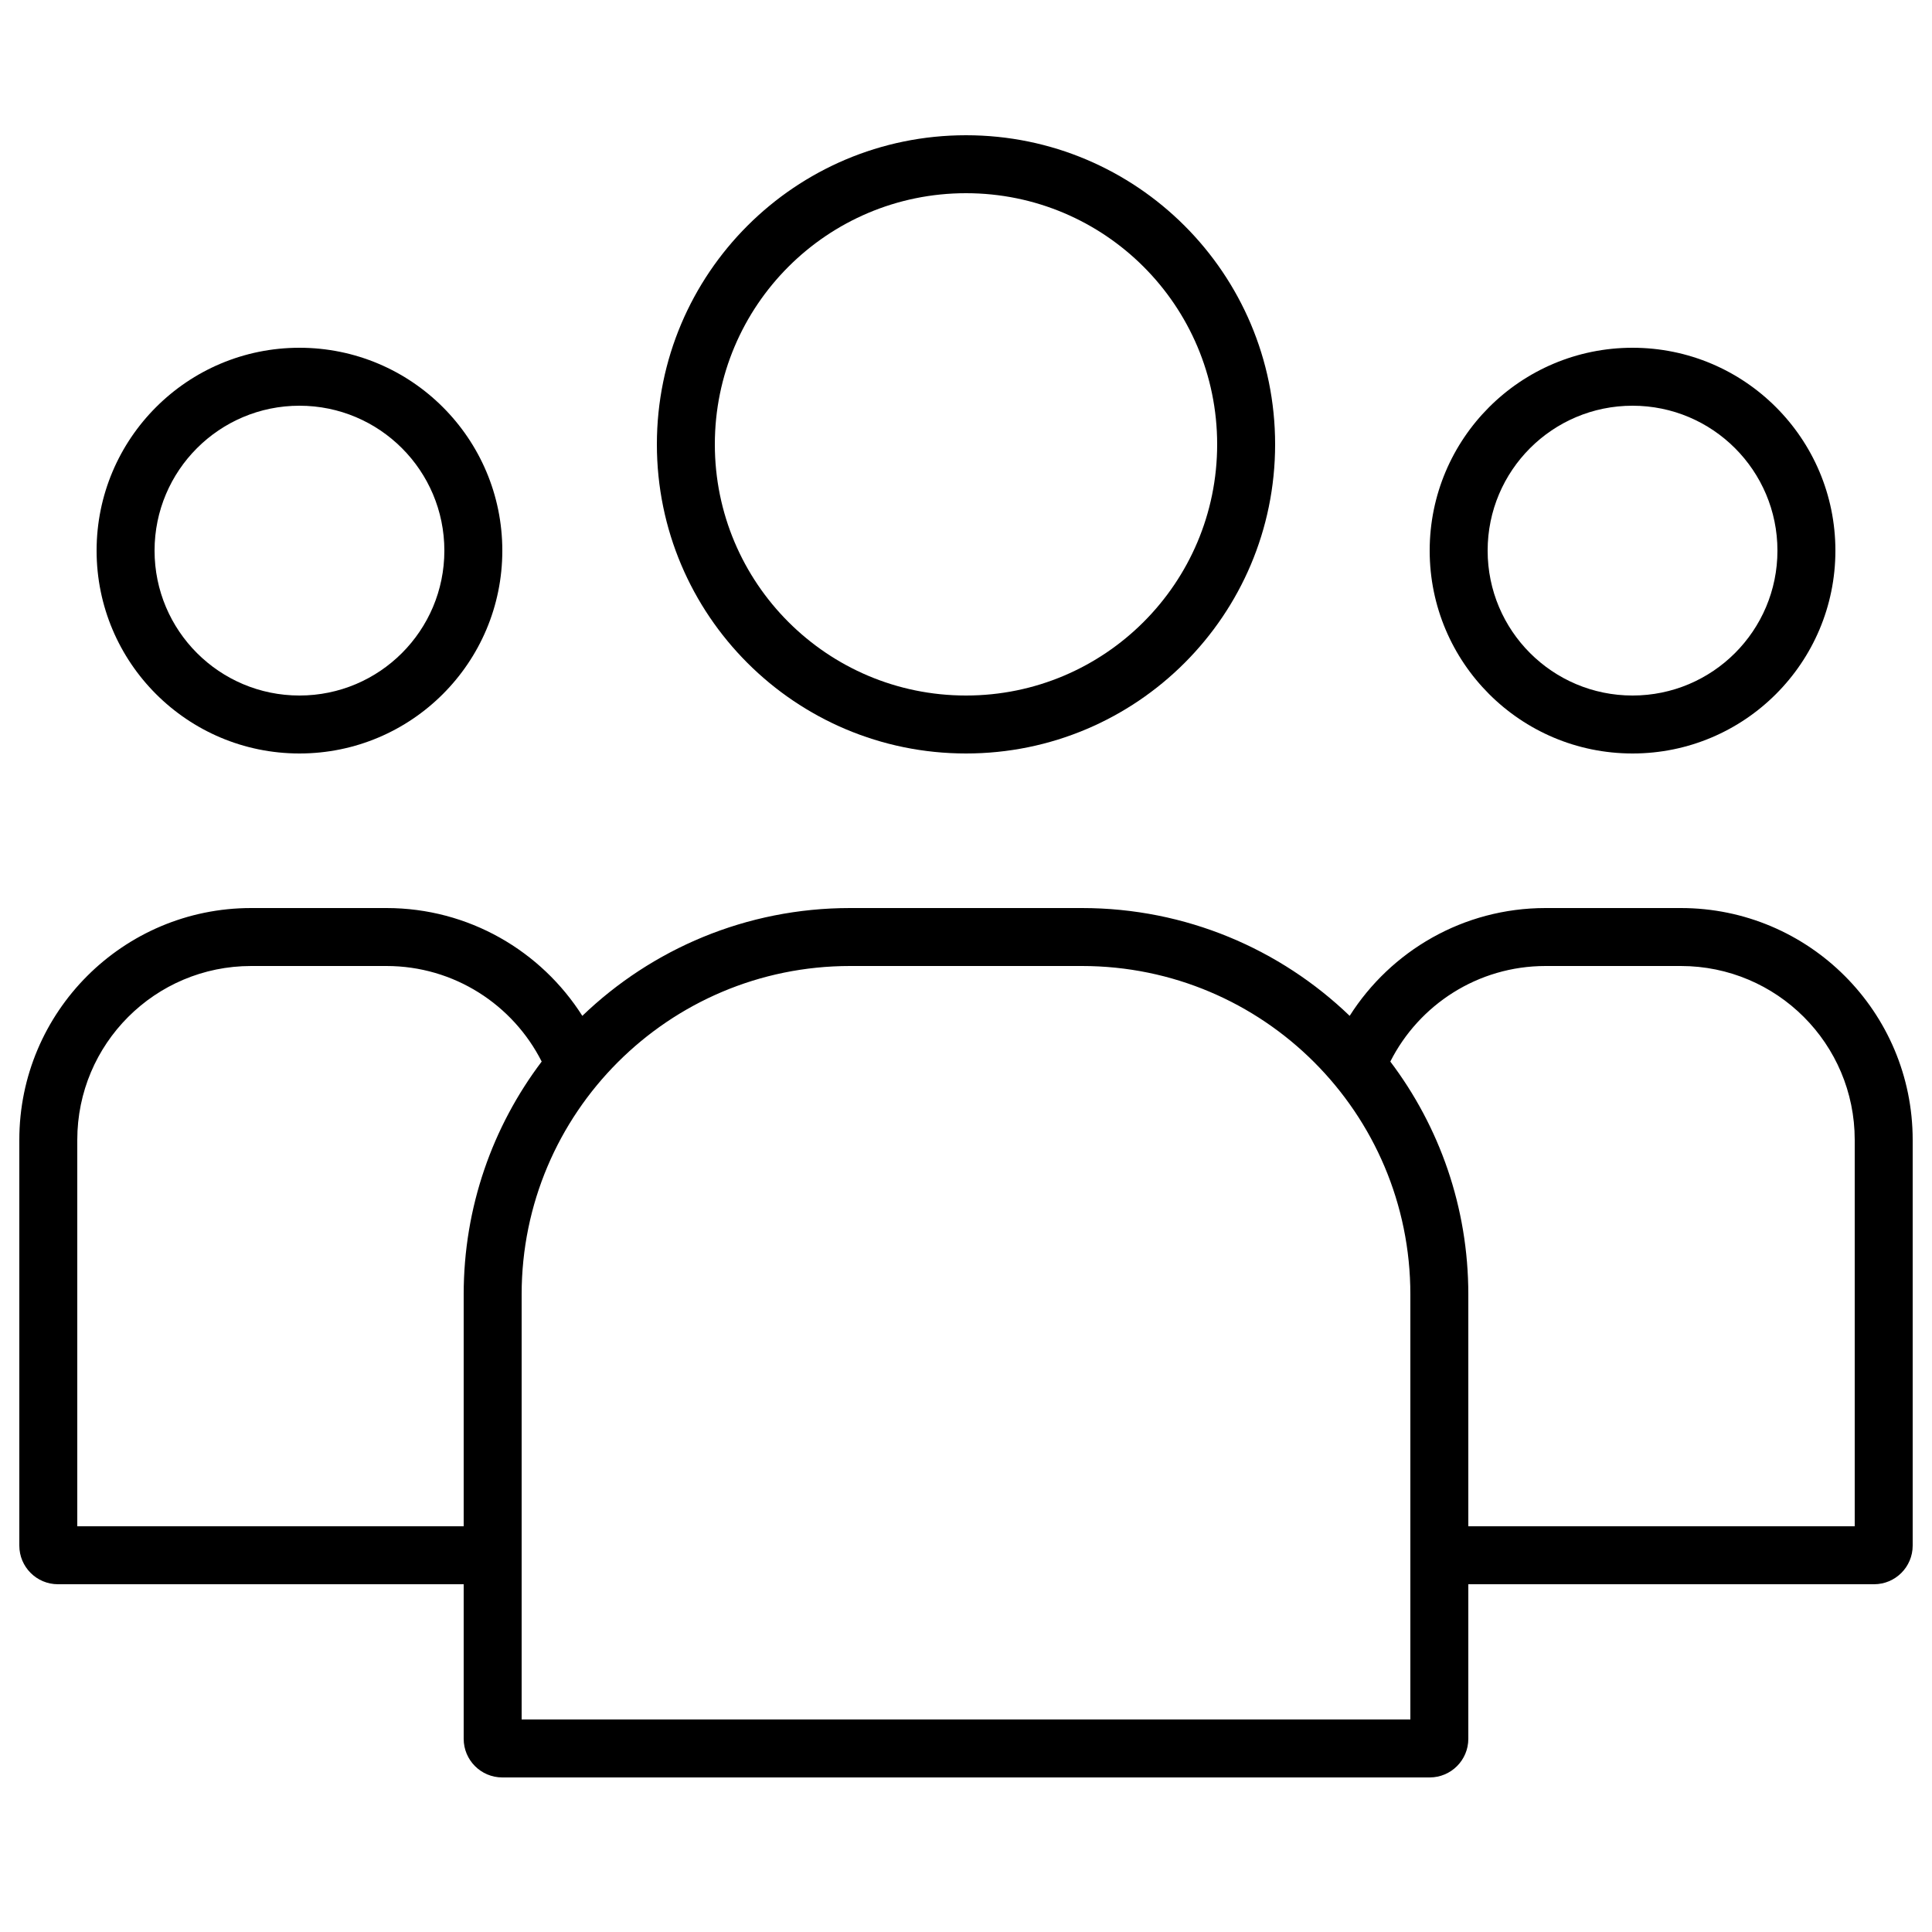 <svg width="56" height="56" viewBox="0 0 56 56" fill="none" xmlns="http://www.w3.org/2000/svg">
<path fill-rule="evenodd" clip-rule="evenodd" d="M36.96 12.88C36.96 17.828 32.949 21.84 28 21.84C23.052 21.84 19.04 17.828 19.04 12.88C19.04 7.931 23.052 3.92 28 3.92C32.949 3.92 36.96 7.931 36.96 12.88ZM35.28 12.88C35.28 16.901 32.021 20.16 28 20.16C23.979 20.16 20.72 16.901 20.72 12.88C20.72 8.859 23.979 5.6 28 5.6C32.021 5.6 35.28 8.859 35.28 12.88Z" fill="black"/>
<path fill-rule="evenodd" clip-rule="evenodd" d="M8.68 21.84C5.433 21.84 2.8 19.207 2.8 15.96C2.8 12.713 5.433 10.08 8.68 10.08C11.927 10.08 14.56 12.713 14.56 15.96C14.56 19.207 11.927 21.84 8.68 21.84ZM8.68 20.16C6.36 20.16 4.48 18.28 4.48 15.96C4.48 13.64 6.36 11.76 8.68 11.76C11 11.76 12.88 13.64 12.88 15.96C12.88 18.28 11 20.16 8.68 20.16Z" fill="black"/>
<path fill-rule="evenodd" clip-rule="evenodd" d="M11.2 26.32C13.589 26.32 15.687 27.567 16.879 29.445C18.892 27.51 21.627 26.32 24.64 26.32H31.36C34.373 26.32 37.108 27.51 39.121 29.445C40.313 27.567 42.411 26.32 44.8 26.32H48.72C52.431 26.32 55.44 29.329 55.44 33.04V44.8C55.44 45.419 54.938 45.92 54.32 45.92H42.56V50.4C42.56 51.019 42.059 51.52 41.44 51.52H14.56C13.941 51.52 13.44 51.019 13.44 50.4V45.92H1.68C1.061 45.92 0.56 45.419 0.56 44.8V33.04C0.56 29.329 3.569 26.32 7.28 26.32H11.2ZM40.88 49.84V37.52C40.88 32.262 36.618 28 31.36 28H24.64C19.382 28 15.12 32.262 15.12 37.52V49.84H40.88ZM7.28 28H11.2C13.167 28 14.871 29.127 15.701 30.77C14.282 32.647 13.44 34.985 13.44 37.52V44.24H2.24V33.04C2.24 30.256 4.496 28 7.28 28ZM48.72 28H44.8C42.833 28 41.129 29.127 40.299 30.77C41.718 32.647 42.56 34.985 42.56 37.52V44.24H53.76V33.04C53.76 30.256 51.503 28 48.72 28Z" fill="black"/>
<path fill-rule="evenodd" clip-rule="evenodd" d="M53.2 15.96C53.2 19.207 50.567 21.84 47.32 21.84C44.072 21.84 41.44 19.207 41.44 15.96C41.44 12.713 44.072 10.08 47.32 10.08C50.567 10.08 53.2 12.713 53.2 15.96ZM51.52 15.96C51.52 18.28 49.639 20.16 47.32 20.16C45 20.16 43.12 18.28 43.12 15.96C43.12 13.64 45 11.76 47.32 11.76C49.639 11.76 51.52 13.64 51.52 15.96Z" fill="black"/>
</svg>

